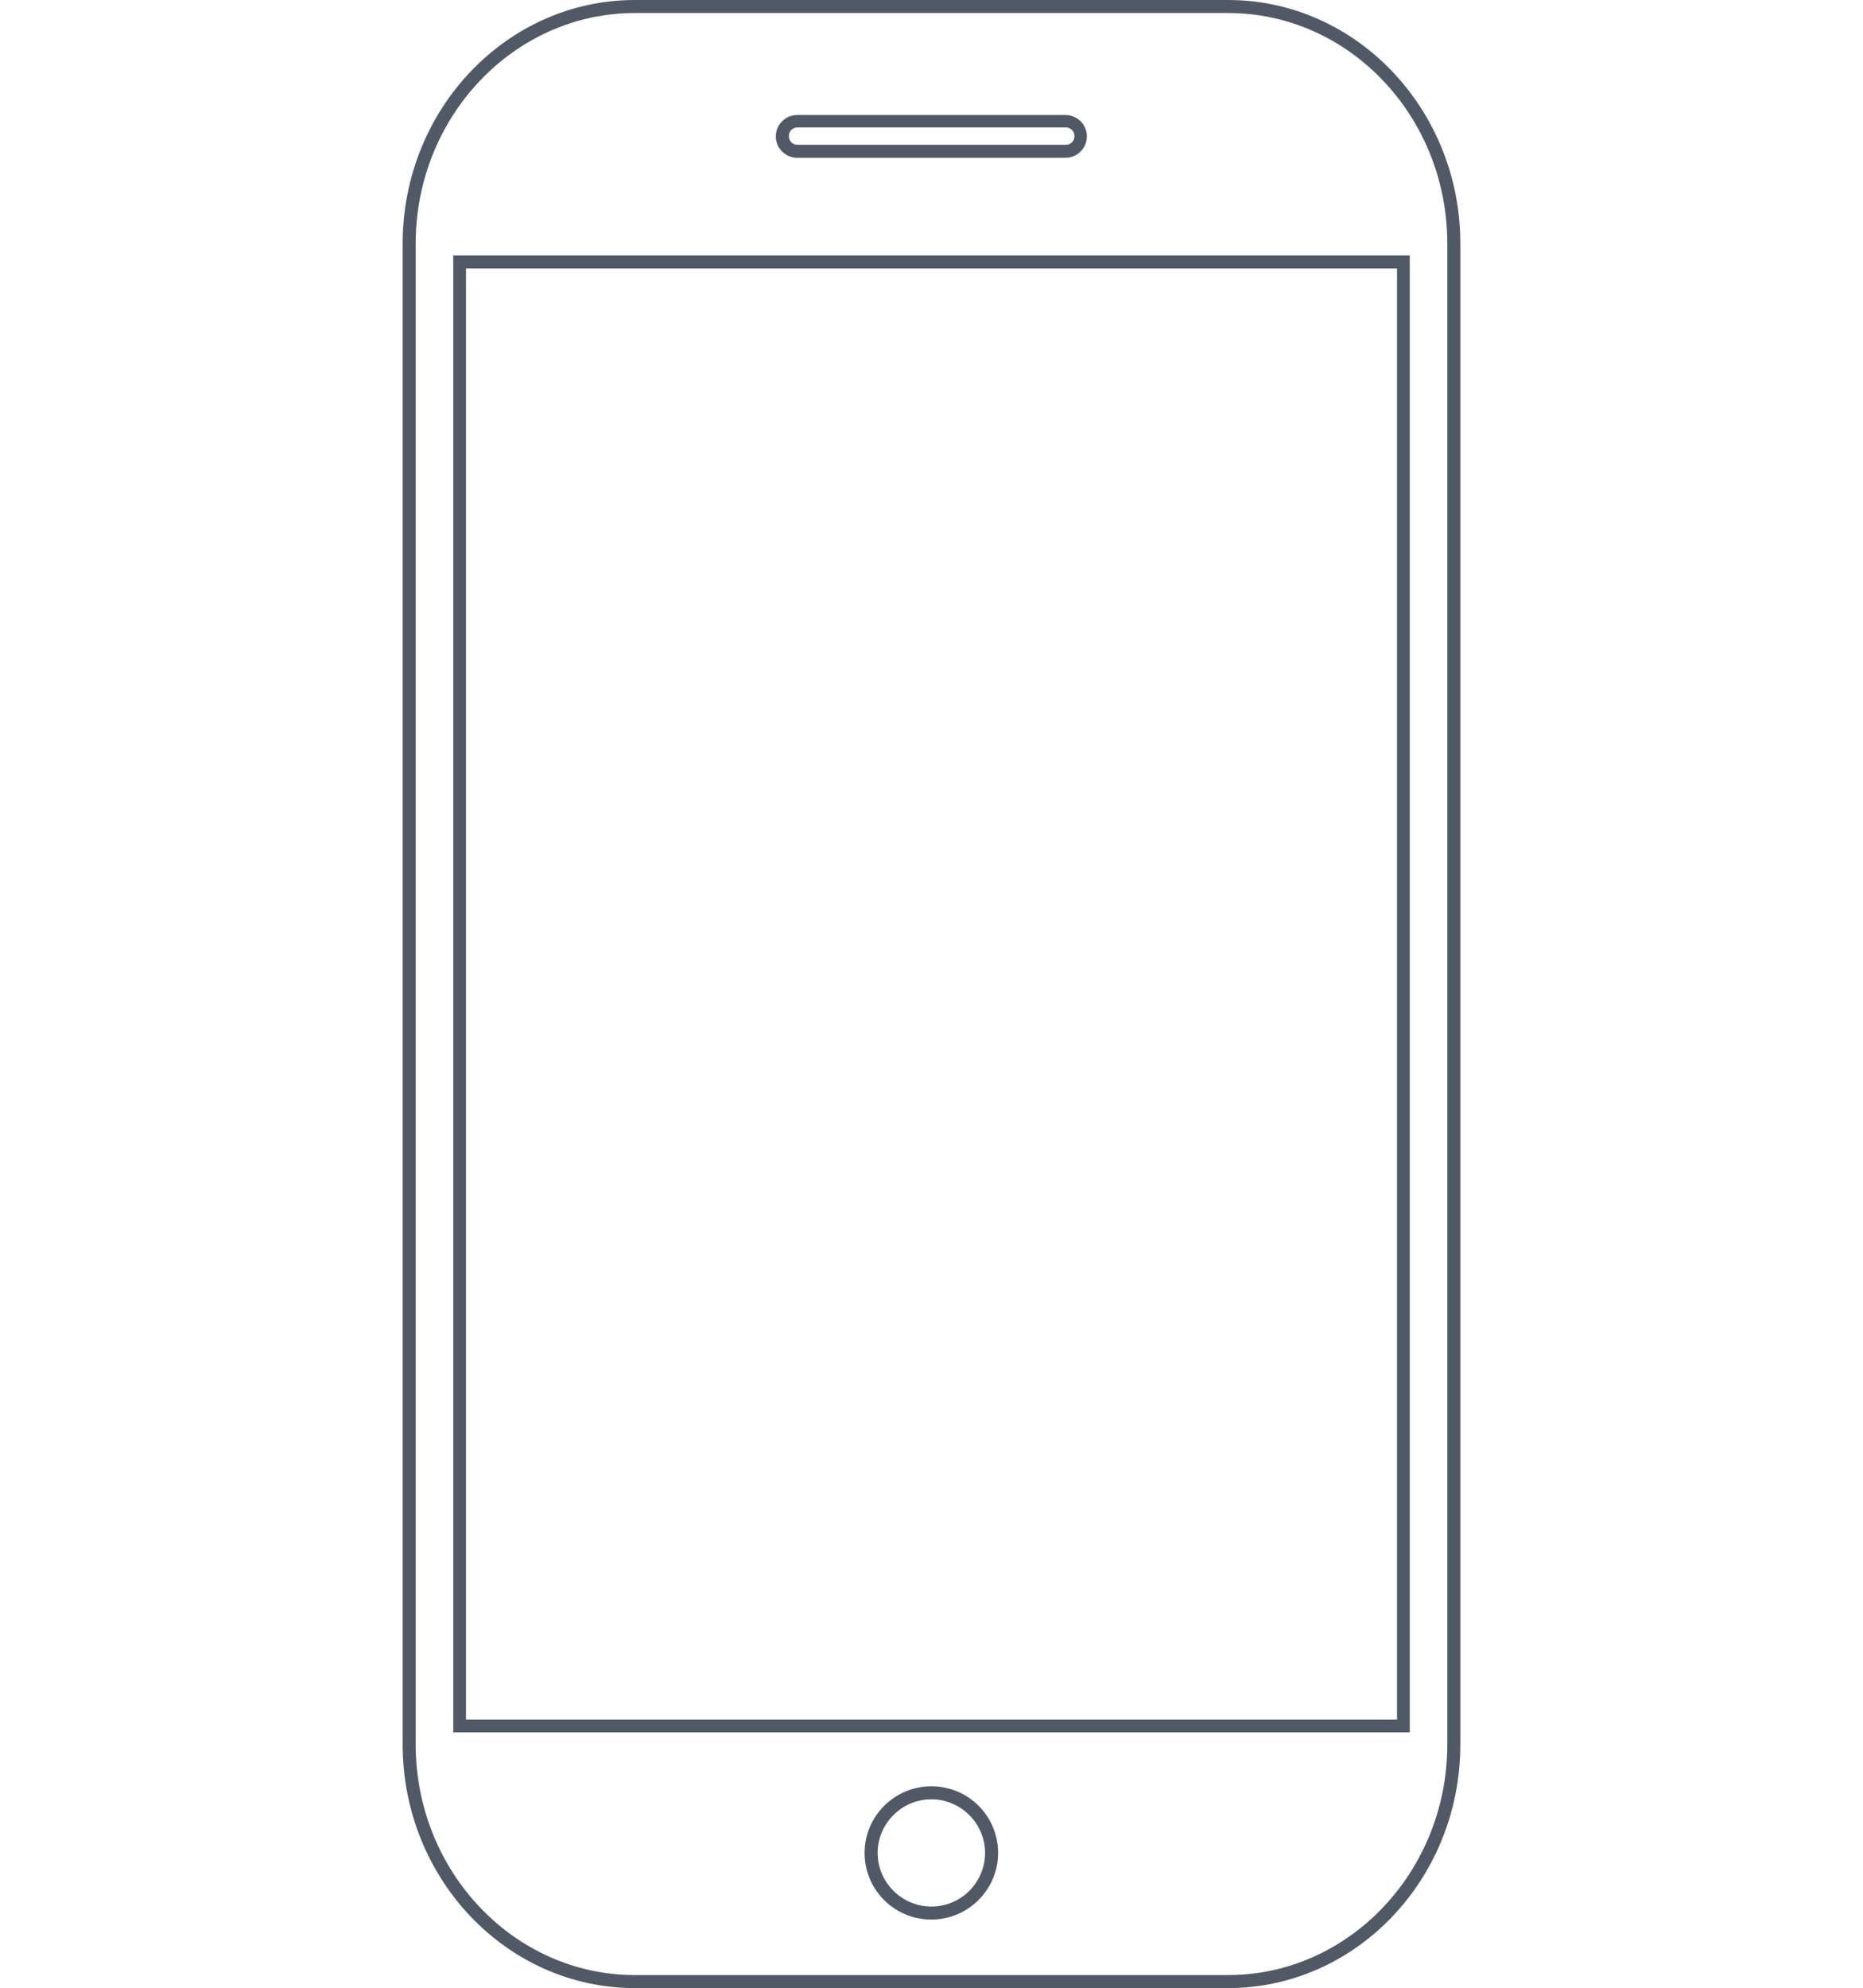 <?xml version="1.0" encoding="UTF-8"?> <svg xmlns="http://www.w3.org/2000/svg" width="374" height="399" viewBox="0 0 374 399" fill="none"> <path d="M246.55 0H127.45C101.773 0 80.833 21.901 80.833 48.903V350.097C80.833 377.037 101.711 399 127.45 399H246.55C272.227 399 293.167 377.1 293.167 350.097V48.903C293.167 21.901 272.227 0 246.55 0ZM290.55 48.903V350.097C290.55 375.606 270.793 396.387 246.55 396.387H127.45C103.207 396.387 83.45 375.606 83.45 350.097V48.903C83.45 23.394 103.207 2.613 127.45 2.613H246.55C270.793 2.613 290.55 23.331 290.55 48.903Z" fill="#515966"></path> <path d="M90.992 347.671H283.009V51.267H90.992V347.671ZM280.453 53.88V345.12H93.547V53.88H280.453Z" fill="#515966"></path> <path d="M160.045 31.669H213.892C216.261 31.669 218.193 29.74 218.193 27.375C218.193 25.011 216.261 23.082 213.892 23.082H160.045C157.677 23.082 155.745 25.011 155.745 27.375C155.745 29.74 157.677 31.669 160.045 31.669ZM158.363 27.313C158.363 26.38 159.11 25.571 160.108 25.571H213.955C214.89 25.571 215.7 26.318 215.7 27.313C215.7 28.309 214.952 29.055 213.955 29.055H160.108C159.11 29.055 158.363 28.309 158.363 27.313Z" fill="#515966"></path> <path d="M186.969 358.497C179.615 358.497 173.569 364.469 173.569 371.873C173.569 379.277 179.552 385.25 186.969 385.25C194.323 385.25 200.368 379.277 200.368 371.873C200.368 364.469 194.385 358.497 186.969 358.497ZM186.969 382.637C181.048 382.637 176.187 377.784 176.187 371.873C176.187 365.963 181.048 361.11 186.969 361.11C192.89 361.11 197.751 365.963 197.751 371.873C197.751 377.784 192.952 382.637 186.969 382.637Z" fill="#515966"></path> </svg> 